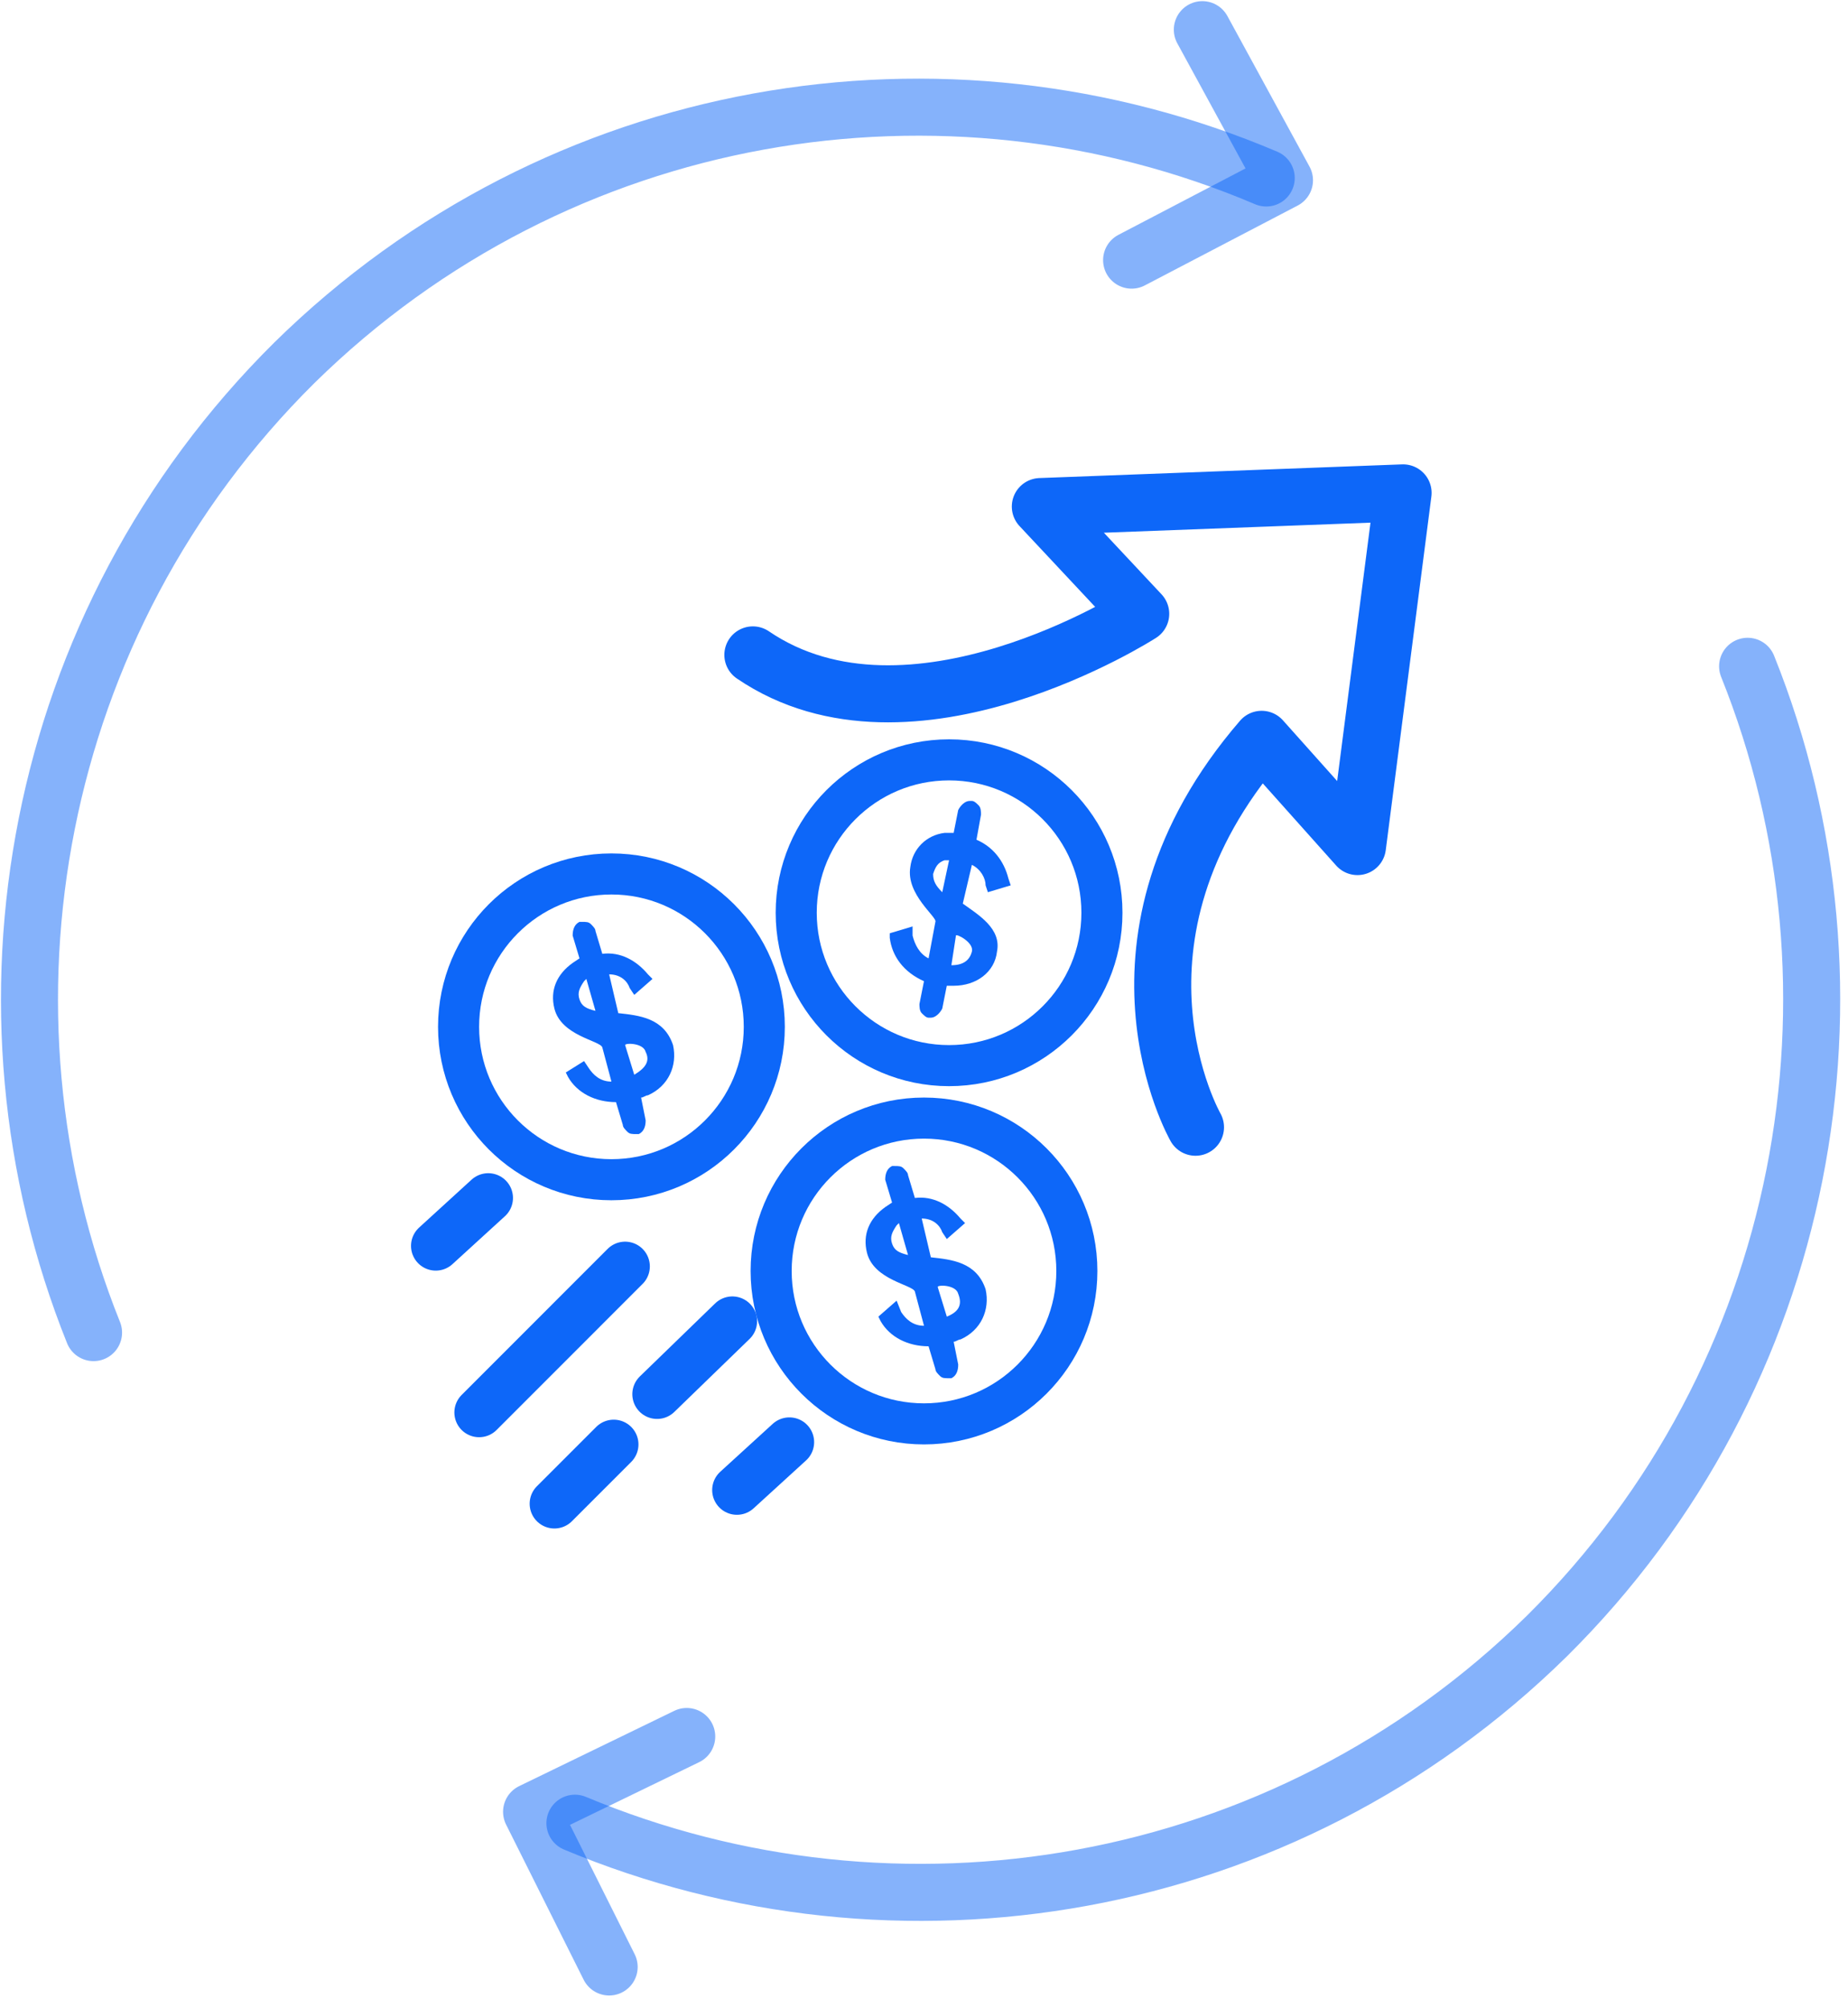 <svg width="81" height="88" viewBox="0 0 81 88" fill="none" xmlns="http://www.w3.org/2000/svg">
<path d="M4.1 58.4C-1.6 44.2 1.4 27.3 12.9 15.9C24.5 4.5 41.4 1.8 55.5 7.8" stroke="#0D67F9" stroke-opacity="0.5" stroke-width="2.5" stroke-miterlimit="10" stroke-linecap="round" stroke-linejoin="round"/>
<path d="M76.6 29.2C82.3 43.4 79.3 60.3 67.8 71.7C56.2 83.1 39.3 85.8 25.2 79.9" stroke="#0D67F9" stroke-opacity="0.5" stroke-width="2.5" stroke-miterlimit="10" stroke-linecap="round" stroke-linejoin="round"/>
<path d="M49.6 11.4L56.3 7.9L52.7 1.3" stroke="#0D67F9" stroke-opacity="0.5" stroke-width="2.5" stroke-miterlimit="10" stroke-linecap="round" stroke-linejoin="round"/>
<path d="M30.1 76.1L23.3 79.4L26.7 86.2" stroke="#0D67F9" stroke-opacity="0.5" stroke-width="2.5" stroke-miterlimit="10" stroke-linecap="round" stroke-linejoin="round"/>
<path d="M52.4 49.4C52.4 49.4 47.7 41.2 55.3 32.4L59.499 37.1L61.499 21.6L45.599 22.2L49.999 26.9C49.999 26.9 39.9 33.4 32.999 28.7" stroke="#0D67F9" stroke-width="2.5" stroke-miterlimit="10" stroke-linecap="round" stroke-linejoin="round"/>
<path d="M41.599 46.7C45.3 46.7 48.299 43.7 48.299 40C48.299 36.3 45.3 33.3 41.599 33.3C37.899 33.3 34.899 36.3 34.899 40C34.899 43.7 37.899 46.7 41.599 46.7Z" stroke="#0D67F9" stroke-width="1.8" stroke-miterlimit="10" stroke-linecap="round" stroke-linejoin="round"/>
<path d="M42.2 39.6L42.599 37.9C42.999 38.1 43.2 38.5 43.2 38.8L43.3 39.1L44.3 38.8L44.2 38.5C43.999 37.7 43.499 37.1 42.8 36.8L42.999 35.7C42.999 35.6 42.999 35.4 42.9 35.3C42.8 35.2 42.7 35.1 42.599 35.1H42.499C42.3 35.1 42.099 35.3 41.999 35.5L41.8 36.5H41.4C40.599 36.6 39.999 37.2 39.9 38C39.7 39.2 41.099 40.2 40.999 40.4L40.7 42C40.3 41.8 40.099 41.4 39.999 41V40.6L38.999 40.9V41.1C39.099 41.9 39.599 42.6 40.499 43L40.3 44C40.3 44.1 40.3 44.3 40.4 44.4C40.499 44.5 40.599 44.6 40.7 44.6H40.8C40.999 44.6 41.2 44.4 41.3 44.2L41.499 43.2C41.599 43.2 41.7 43.2 41.8 43.2C42.8 43.2 43.599 42.6 43.7 41.7C43.9 40.7 42.9 40.1 42.2 39.6ZM41.3 39.1C40.999 38.8 40.9 38.6 40.9 38.3C40.999 38 41.099 37.8 41.4 37.7H41.599L41.3 39.1ZM41.7 42.3C41.599 42.3 41.599 42.3 41.7 42.3L41.9 41C41.9 40.9 42.7 41.3 42.599 41.7C42.499 42.1 42.2 42.3 41.7 42.3Z" fill="#0D67F9"/>
<path d="M26.8 51.7C30.5 51.7 33.5 48.7 33.5 45C33.5 41.3 30.5 38.3 26.8 38.3C23.099 38.3 20.1 41.3 20.1 45C20.1 48.7 23.099 51.7 26.8 51.7Z" stroke="#0D67F9" stroke-width="1.8" stroke-miterlimit="10" stroke-linecap="round" stroke-linejoin="round"/>
<path d="M27.1 44.4L26.7 42.7C27.2 42.7 27.5 43 27.6 43.3L27.8 43.6L28.6 42.9L28.4 42.7C27.9 42.1 27.2 41.7 26.4 41.8L26.1 40.8C26.1 40.7 26 40.6 25.9 40.5C25.8 40.4 25.7 40.4 25.5 40.4H25.4C25.2 40.5 25.1 40.7 25.1 41L25.4 42L25.1 42.2C24.4 42.7 24.1 43.4 24.3 44.2C24.6 45.4 26.3 45.6 26.4 45.9L26.8 47.4C26.3 47.4 26 47.1 25.8 46.8L25.6 46.5L24.8 47L24.9 47.2C25.3 47.9 26.1 48.3 27 48.3L27.3 49.3C27.3 49.4 27.4 49.5 27.5 49.6C27.6 49.7 27.7 49.7 27.9 49.7H28C28.2 49.6 28.3 49.4 28.3 49.1L28.1 48.1C28.2 48.1 28.3 48 28.4 48C29.3 47.6 29.7 46.7 29.5 45.8C29.1 44.6 28 44.5 27.1 44.4ZM26.1 44.3C25.7 44.2 25.5 44.1 25.4 43.8C25.3 43.5 25.4 43.3 25.6 43L25.7 42.9L26.1 44.3ZM27.8 47.1L27.4 45.8C27.4 45.7 28.2 45.7 28.3 46.1C28.5 46.5 28.3 46.8 27.8 47.1Z" fill="#0D67F9"/>
<path d="M40.5 62.4C44.2 62.4 47.2 59.4 47.2 55.7C47.2 51.999 44.2 48.999 40.5 48.999C36.8 48.999 33.8 51.999 33.8 55.7C33.8 59.4 36.8 62.4 40.5 62.4Z" stroke="#0D67F9" stroke-width="1.8" stroke-miterlimit="10" stroke-linecap="round" stroke-linejoin="round"/>
<path d="M40.8 55.1L40.4 53.4C40.9 53.4 41.2 53.7 41.3 54L41.5 54.3L42.3 53.6L42.1 53.4C41.6 52.8 40.9 52.4 40.1 52.5L39.8 51.5C39.8 51.4 39.7 51.3 39.6 51.2C39.5 51.1 39.4 51.1 39.2 51.1H39.1C38.9 51.2 38.8 51.4 38.8 51.7L39.1 52.7L38.8 52.9C38.1 53.4 37.8 54.1 38 54.9C38.3 56.1 40 56.3 40.1 56.6L40.5 58.1C40 58.1 39.7 57.8 39.5 57.5L39.3 57L38.5 57.7L38.6 57.9C39 58.6 39.8 59 40.7 59L41 60C41 60.1 41.1 60.2 41.2 60.3C41.3 60.4 41.4 60.4 41.6 60.4H41.7C41.9 60.3 42 60.1 42 59.8L41.8 58.8C41.9 58.8 42 58.7 42.1 58.7C43 58.3 43.4 57.4 43.2 56.5C42.8 55.3 41.7 55.2 40.8 55.1ZM39.8 55C39.4 54.9 39.2 54.8 39.1 54.5C39 54.2 39.1 54 39.3 53.7L39.4 53.6L39.8 55ZM41.5 57.7C41.5 57.7 41.5 57.8 41.5 57.7L41.1 56.4C41.1 56.3 41.9 56.3 42 56.7C42.2 57.2 42 57.5 41.5 57.7Z" fill="#0D67F9"/>
<path d="M21 61.9L27.399 55.499" stroke="#0D67F9" stroke-width="2.169" stroke-miterlimit="10" stroke-linecap="round" stroke-linejoin="round"/>
<path d="M24.3 65.9L26.9 63.3" stroke="#0D67F9" stroke-width="2.169" stroke-miterlimit="10" stroke-linecap="round" stroke-linejoin="round"/>
<path d="M28.8 61.099L32.1 57.899" stroke="#0D67F9" stroke-width="2.169" stroke-miterlimit="10" stroke-linecap="round" stroke-linejoin="round"/>
<path d="M32.3 65.3L34.6 63.2" stroke="#0D67F9" stroke-width="2.169" stroke-miterlimit="10" stroke-linecap="round" stroke-linejoin="round"/>
<path d="M19.1 54.599L21.4 52.499" stroke="#0D67F9" stroke-width="2.169" stroke-miterlimit="10" stroke-linecap="round" stroke-linejoin="round"/>
</svg>
